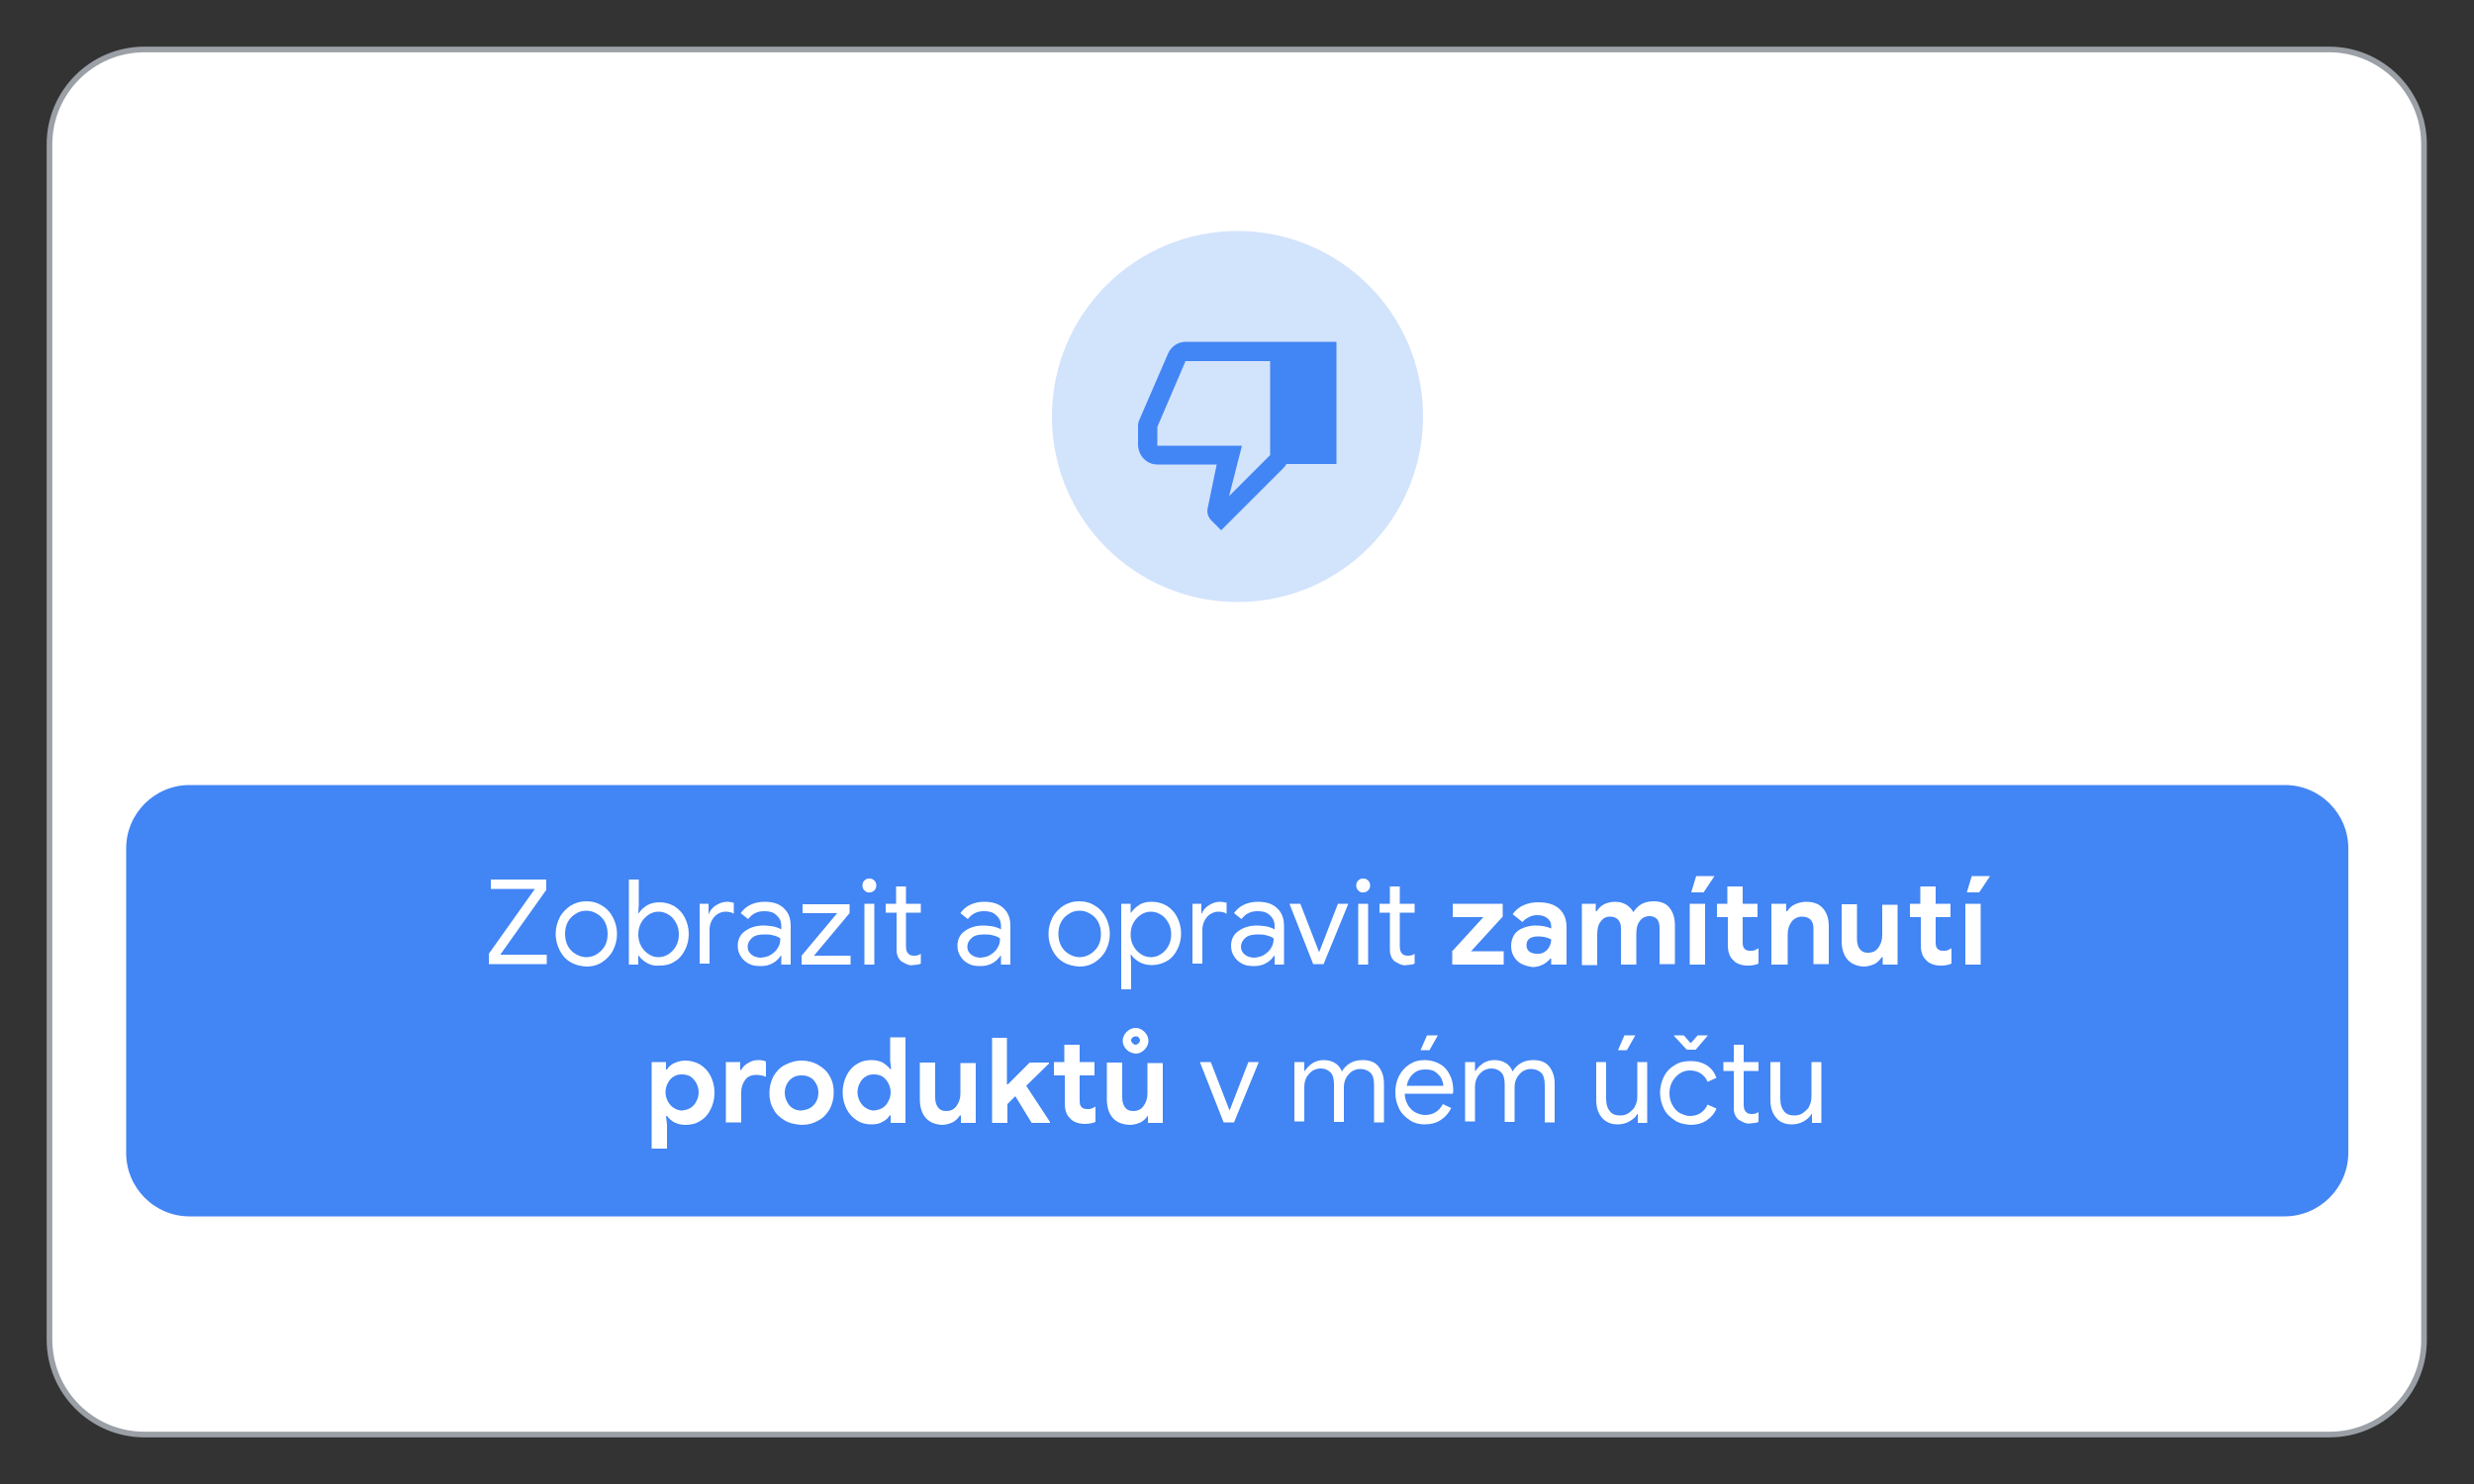 <?xml version="1.0" encoding="utf-8"?>
<!-- Generator: Adobe Illustrator 24.0.0, SVG Export Plug-In . SVG Version: 6.00 Build 0)  -->
<svg version="1.1" id="Layer_1" xmlns="http://www.w3.org/2000/svg" xmlns:xlink="http://www.w3.org/1999/xlink" x="0px" y="0px"
	 viewBox="0 0 500 300" style="enable-background:new 0 0 500 300;" xml:space="preserve">
<rect x="0" y="0" width="500" height="300" fill="#333333" stroke="none"/>
<style type="text/css">
	.st0{fill:none;}
	.st1{fill:#FFFFFF;stroke:#9AA0A6;stroke-width:1.145;stroke-miterlimit:10;}
	.st2{fill:#4285F4;}
	.st3{fill:#D2E3FC;}
	.st4{fill:#FFFFFF;}
</style>
<path class="st1" d="M470.8,290H29.2c-10.6,0-19.2-8.6-19.2-19.2V29.2C10,18.6,18.6,10,29.2,10h441.5c10.6,0,19.2,8.6,19.2,19.2
	v241.5C490,281.4,481.4,290,470.8,290z"/>
<path class="st2" d="M461.7,245.9H38.3c-7.1,0-12.8-5.8-12.8-12.8v-61.6c0-7.1,5.8-12.8,12.8-12.8h423.5c7.1,0,12.8,5.8,12.8,12.8
	V233C474.6,240.1,468.8,245.9,461.7,245.9z"/>
<g>
	<g>
		<path class="st4" d="M98.8,192.8l9.3-13.1h-8.9v-1.9h11.2v2.1l-9.3,13.1h9.4v1.9H98.8V192.8z"/>
		<path class="st4" d="M115.3,194.5c-1-0.6-1.7-1.4-2.2-2.4c-0.5-1-0.8-2.1-0.8-3.3c0-1.2,0.3-2.3,0.8-3.3c0.5-1,1.3-1.8,2.2-2.4
			c1-0.6,2-0.9,3.2-0.9c1.2,0,2.3,0.3,3.2,0.9c1,0.6,1.7,1.4,2.2,2.4c0.5,1,0.8,2.1,0.8,3.3c0,1.2-0.3,2.3-0.8,3.3
			c-0.5,1-1.3,1.8-2.2,2.4s-2,0.9-3.2,0.9C117.3,195.3,116.3,195.1,115.3,194.5z M120.6,192.9c0.6-0.4,1.2-0.9,1.6-1.6
			s0.6-1.5,0.6-2.5c0-0.9-0.2-1.8-0.6-2.5s-0.9-1.2-1.6-1.6s-1.3-0.6-2.1-0.6s-1.5,0.2-2.1,0.6c-0.7,0.4-1.2,0.9-1.6,1.6
			s-0.6,1.5-0.6,2.5c0,0.9,0.2,1.8,0.6,2.5s0.9,1.2,1.6,1.6c0.7,0.4,1.4,0.6,2.1,0.6S120,193.3,120.6,192.9z"/>
		<path class="st4" d="M130.8,194.7c-0.7-0.4-1.3-0.9-1.7-1.5H129v1.8h-1.9v-17.2h2v5.1l-0.1,1.7h0.1c0.4-0.6,0.9-1.1,1.7-1.6
			c0.7-0.4,1.6-0.6,2.5-0.6c1.1,0,2.1,0.3,3,0.8c0.9,0.6,1.6,1.3,2.1,2.3c0.5,1,0.8,2.1,0.8,3.3c0,1.2-0.3,2.4-0.8,3.3
			c-0.5,1-1.2,1.8-2.1,2.3c-0.9,0.6-1.9,0.8-3,0.8C132.4,195.3,131.5,195.1,130.8,194.7z M135.1,192.9c0.6-0.4,1.1-0.9,1.5-1.6
			c0.4-0.7,0.6-1.5,0.6-2.4s-0.2-1.7-0.6-2.4c-0.4-0.7-0.9-1.3-1.5-1.6c-0.6-0.4-1.3-0.6-2-0.6s-1.4,0.2-2,0.6
			c-0.6,0.4-1.1,0.9-1.5,1.6s-0.6,1.5-0.6,2.4c0,0.9,0.2,1.7,0.6,2.4s0.9,1.2,1.5,1.6c0.6,0.4,1.3,0.6,2,0.6
			S134.4,193.3,135.1,192.9z"/>
		<path class="st4" d="M141.3,182.7h1.9v2h0.1c0.2-0.7,0.7-1.2,1.4-1.7c0.7-0.4,1.4-0.7,2.2-0.7c0.6,0,1,0.1,1.4,0.2v2.2
			c-0.5-0.3-1.1-0.4-1.7-0.4c-0.6,0-1.1,0.2-1.6,0.5c-0.5,0.3-0.9,0.8-1.2,1.4c-0.3,0.6-0.4,1.2-0.4,1.8v6.8h-2V182.7z"/>
		<path class="st4" d="M151.3,194.8c-0.7-0.4-1.2-0.8-1.6-1.5c-0.4-0.6-0.6-1.3-0.6-2.1c0-1.3,0.5-2.3,1.5-3s2.2-1.1,3.7-1.1
			c0.7,0,1.4,0.1,2.1,0.2c0.6,0.2,1.1,0.3,1.5,0.6v-0.7c0-0.9-0.3-1.6-1-2.2c-0.6-0.6-1.4-0.8-2.4-0.8c-0.7,0-1.3,0.1-1.9,0.4
			c-0.6,0.3-1,0.7-1.4,1.2l-1.5-1.2c0.5-0.7,1.1-1.3,2-1.7c0.8-0.4,1.8-0.6,2.8-0.6c1.7,0,3,0.4,3.9,1.3c1,0.9,1.4,2.1,1.4,3.6v7.8
			h-1.9v-1.8h-0.1c-0.4,0.6-0.9,1.1-1.6,1.5c-0.7,0.4-1.5,0.6-2.4,0.6C152.8,195.3,152,195.2,151.3,194.8z M155.8,193
			c0.6-0.4,1.1-0.8,1.4-1.4c0.4-0.6,0.5-1.2,0.5-1.9c-0.4-0.3-0.9-0.5-1.4-0.6c-0.6-0.2-1.2-0.2-1.8-0.2c-1.1,0-2,0.2-2.5,0.7
			c-0.6,0.5-0.9,1.1-0.9,1.8c0,0.7,0.3,1.2,0.8,1.6c0.5,0.4,1.2,0.6,1.9,0.6C154.6,193.5,155.2,193.4,155.8,193z"/>
		<path class="st4" d="M162,193.2l7.2-8.6h-7v-1.8h9.5v1.8l-7.2,8.6h7.4v1.8H162V193.2z"/>
		<path class="st4" d="M174.7,180c-0.3-0.3-0.4-0.6-0.4-1s0.1-0.7,0.4-1c0.3-0.3,0.6-0.4,1-0.4s0.7,0.1,1,0.4c0.3,0.3,0.4,0.6,0.4,1
			s-0.1,0.7-0.4,1c-0.3,0.3-0.6,0.4-1,0.4C175.4,180.5,175,180.3,174.7,180z M174.7,182.7h2V195h-2V182.7z"/>
		<path class="st4" d="M183.2,194.9c-0.4-0.2-0.8-0.4-1.1-0.6c-0.3-0.3-0.6-0.7-0.7-1.1c-0.2-0.4-0.2-0.9-0.2-1.5v-7.2H179v-1.8h2.1
			v-3.5h2v3.5h3v1.8h-3v6.7c0,0.7,0.1,1.2,0.4,1.5c0.3,0.4,0.7,0.5,1.3,0.5c0.5,0,0.9-0.1,1.3-0.4v2c-0.2,0.1-0.5,0.2-0.7,0.2
			c-0.2,0-0.6,0.1-0.9,0.1C184.1,195.2,183.6,195.1,183.2,194.9z"/>
		<path class="st4" d="M195.7,194.8c-0.7-0.4-1.2-0.8-1.6-1.5c-0.4-0.6-0.6-1.3-0.6-2.1c0-1.3,0.5-2.3,1.5-3s2.2-1.1,3.7-1.1
			c0.7,0,1.4,0.1,2.1,0.2c0.6,0.2,1.1,0.3,1.5,0.6v-0.7c0-0.9-0.3-1.6-1-2.2c-0.6-0.6-1.4-0.8-2.4-0.8c-0.7,0-1.3,0.1-1.9,0.4
			c-0.6,0.3-1,0.7-1.4,1.2l-1.5-1.2c0.5-0.7,1.1-1.3,2-1.7c0.8-0.4,1.8-0.6,2.8-0.6c1.7,0,3,0.4,3.9,1.3c1,0.9,1.4,2.1,1.4,3.6v7.8
			h-1.9v-1.8h-0.1c-0.4,0.6-0.9,1.1-1.6,1.5c-0.7,0.4-1.5,0.6-2.4,0.6C197.2,195.3,196.4,195.2,195.7,194.8z M200.2,193
			c0.6-0.4,1.1-0.8,1.4-1.4c0.4-0.6,0.5-1.2,0.5-1.9c-0.4-0.3-0.9-0.5-1.4-0.6c-0.6-0.2-1.2-0.2-1.8-0.2c-1.1,0-2,0.2-2.5,0.7
			c-0.6,0.5-0.9,1.1-0.9,1.8c0,0.7,0.3,1.2,0.8,1.6c0.5,0.4,1.2,0.6,1.9,0.6C199,193.5,199.6,193.4,200.2,193z"/>
		<path class="st4" d="M214.9,194.5c-1-0.6-1.7-1.4-2.2-2.4c-0.5-1-0.8-2.1-0.8-3.3c0-1.2,0.3-2.3,0.8-3.3c0.5-1,1.3-1.8,2.2-2.4
			c1-0.6,2-0.9,3.2-0.9c1.2,0,2.3,0.3,3.2,0.9c1,0.6,1.7,1.4,2.2,2.4c0.5,1,0.8,2.1,0.8,3.3c0,1.2-0.3,2.3-0.8,3.3
			c-0.5,1-1.3,1.8-2.2,2.4s-2,0.9-3.2,0.9C217,195.3,215.9,195.1,214.9,194.5z M220.3,192.9c0.6-0.4,1.2-0.9,1.6-1.6
			s0.6-1.5,0.6-2.5c0-0.9-0.2-1.8-0.6-2.5s-0.9-1.2-1.6-1.6s-1.3-0.6-2.1-0.6s-1.5,0.2-2.1,0.6c-0.7,0.4-1.2,0.9-1.6,1.6
			s-0.6,1.5-0.6,2.5c0,0.9,0.2,1.8,0.6,2.5s0.9,1.2,1.6,1.6c0.7,0.4,1.4,0.6,2.1,0.6S219.6,193.3,220.3,192.9z"/>
		<path class="st4" d="M226.6,182.7h1.9v1.8h0.1c0.4-0.6,0.9-1.1,1.7-1.6s1.6-0.6,2.5-0.6c1.1,0,2.1,0.3,3,0.8
			c0.9,0.6,1.6,1.3,2.1,2.3c0.5,1,0.8,2.1,0.8,3.3c0,1.2-0.3,2.4-0.8,3.3c-0.5,1-1.2,1.8-2.1,2.3s-1.9,0.8-3,0.8
			c-0.9,0-1.8-0.2-2.5-0.6s-1.3-0.9-1.7-1.5h-0.1l0.1,1.7v5.3h-2V182.7z M234.6,192.9c0.6-0.4,1.1-0.9,1.5-1.6
			c0.4-0.7,0.6-1.5,0.6-2.4s-0.2-1.7-0.6-2.4c-0.4-0.7-0.9-1.3-1.5-1.6c-0.6-0.4-1.3-0.6-2-0.6c-0.7,0-1.4,0.2-2,0.6
			c-0.6,0.4-1.1,0.9-1.5,1.6c-0.4,0.7-0.6,1.5-0.6,2.4c0,0.9,0.2,1.7,0.6,2.4c0.4,0.7,0.9,1.2,1.5,1.6c0.6,0.4,1.3,0.6,2,0.6
			C233.3,193.5,234,193.3,234.6,192.9z"/>
		<path class="st4" d="M240.9,182.7h1.9v2h0.1c0.2-0.7,0.7-1.2,1.4-1.7c0.7-0.4,1.4-0.7,2.2-0.7c0.6,0,1,0.1,1.4,0.2v2.2
			c-0.5-0.3-1.1-0.4-1.7-0.4c-0.6,0-1.1,0.2-1.6,0.5c-0.5,0.3-0.9,0.8-1.2,1.4c-0.3,0.6-0.4,1.2-0.4,1.8v6.8h-2V182.7z"/>
		<path class="st4" d="M251,194.8c-0.7-0.4-1.2-0.8-1.6-1.5c-0.4-0.6-0.6-1.3-0.6-2.1c0-1.3,0.5-2.3,1.5-3s2.2-1.1,3.7-1.1
			c0.7,0,1.4,0.1,2.1,0.2c0.6,0.2,1.1,0.3,1.5,0.6v-0.7c0-0.9-0.3-1.6-1-2.2c-0.6-0.6-1.4-0.8-2.4-0.8c-0.7,0-1.3,0.1-1.9,0.4
			c-0.6,0.3-1,0.7-1.4,1.2l-1.5-1.2c0.5-0.7,1.1-1.3,2-1.7c0.8-0.4,1.8-0.6,2.8-0.6c1.7,0,3,0.4,3.9,1.3c1,0.9,1.4,2.1,1.4,3.6v7.8
			h-1.9v-1.8h-0.1c-0.4,0.6-0.9,1.1-1.6,1.5c-0.7,0.4-1.5,0.6-2.4,0.6C252.5,195.3,251.7,195.2,251,194.8z M255.5,193
			c0.6-0.4,1.1-0.8,1.4-1.4c0.4-0.6,0.5-1.2,0.5-1.9c-0.4-0.3-0.9-0.5-1.4-0.6c-0.6-0.2-1.2-0.2-1.8-0.2c-1.1,0-2,0.2-2.5,0.7
			c-0.6,0.5-0.9,1.1-0.9,1.8c0,0.7,0.3,1.2,0.8,1.6c0.5,0.4,1.2,0.6,1.9,0.6C254.3,193.5,254.9,193.4,255.5,193z"/>
		<path class="st4" d="M260.6,182.7h2.2l3.8,9.8h0l3.8-9.8h2.1l-5,12.2h-2.1L260.6,182.7z"/>
		<path class="st4" d="M274.5,180c-0.3-0.3-0.4-0.6-0.4-1s0.1-0.7,0.4-1c0.3-0.3,0.6-0.4,1-0.4s0.7,0.1,1,0.4c0.3,0.3,0.4,0.6,0.4,1
			s-0.1,0.7-0.4,1c-0.3,0.3-0.6,0.4-1,0.4C275.1,180.5,274.8,180.3,274.5,180z M274.5,182.7h2V195h-2V182.7z"/>
		<path class="st4" d="M282.9,194.9c-0.4-0.2-0.8-0.4-1.1-0.6c-0.3-0.3-0.6-0.7-0.7-1.1c-0.2-0.4-0.2-0.9-0.2-1.5v-7.2h-2.1v-1.8
			h2.1v-3.5h2v3.5h3v1.8h-3v6.7c0,0.7,0.1,1.2,0.4,1.5c0.3,0.4,0.7,0.5,1.3,0.5c0.5,0,0.9-0.1,1.3-0.4v2c-0.2,0.1-0.5,0.2-0.7,0.2
			c-0.2,0-0.6,0.1-0.9,0.1C283.8,195.2,283.4,195.1,282.9,194.9z"/>
		<path class="st4" d="M293.4,192.4l6.4-7h-6.2v-2.7h10.1v2.6l-6.4,7h6.6v2.7h-10.4V192.4z"/>
		<path class="st4" d="M306.6,194.2c-0.8-0.8-1.2-1.8-1.2-3c0-0.8,0.2-1.5,0.6-2.2c0.4-0.6,1-1.1,1.8-1.4c0.8-0.3,1.6-0.5,2.5-0.5
			c1.3,0,2.3,0.2,3.2,0.6v-0.5c0-0.7-0.3-1.2-0.8-1.6c-0.5-0.4-1.2-0.6-2-0.6c-0.6,0-1.1,0.1-1.7,0.4s-1,0.6-1.3,1l-2-1.6
			c0.6-0.8,1.3-1.4,2.2-1.8c0.9-0.4,1.9-0.6,2.9-0.6c1.9,0,3.3,0.4,4.3,1.3c1,0.9,1.5,2.1,1.5,3.8v7.5h-3.1v-1.2h-0.2
			c-0.4,0.5-0.9,0.9-1.5,1.2c-0.6,0.3-1.3,0.5-2.1,0.5C308.5,195.3,307.4,195,306.6,194.2z M312.7,192c0.5-0.6,0.8-1.3,0.8-2.1
			c-0.8-0.4-1.7-0.6-2.6-0.6c-1.6,0-2.4,0.6-2.4,1.8c0,0.5,0.2,0.9,0.5,1.2c0.4,0.3,0.9,0.5,1.5,0.5
			C311.4,192.9,312.1,192.6,312.7,192z"/>
		<path class="st4" d="M319.5,182.7h3v1.5h0.2c0.4-0.6,0.9-1.1,1.5-1.4c0.6-0.3,1.4-0.5,2.2-0.5c0.9,0,1.6,0.2,2.3,0.6
			c0.6,0.4,1.1,0.9,1.4,1.5c0.4-0.6,0.9-1.2,1.6-1.6s1.5-0.6,2.5-0.6c1.4,0,2.5,0.4,3.2,1.3c0.7,0.9,1.1,2,1.1,3.5v7.9h-3.1v-7.3
			c0-0.8-0.2-1.4-0.5-1.8c-0.4-0.4-0.9-0.6-1.5-0.6c-0.8,0-1.5,0.3-2,1c-0.5,0.6-0.7,1.5-0.7,2.6v6.2h-3.1v-7.3
			c0-0.8-0.2-1.4-0.6-1.8c-0.4-0.4-0.9-0.6-1.6-0.6c-0.8,0-1.4,0.3-1.9,1c-0.5,0.6-0.7,1.5-0.7,2.6v6.2h-3.1V182.7z"/>
		<path class="st4" d="M341.5,182.7h3.1V195h-3.1V182.7z M342.8,177.1h3.7l-2.2,3.3h-2.5L342.8,177.1z"/>
		<path class="st4" d="M351.5,194.9c-0.5-0.2-0.9-0.4-1.2-0.8c-0.8-0.7-1.1-1.7-1.1-3.1v-5.6H347v-2.7h2.1v-3.5h3.1v3.5h3v2.7h-3
			v5.1c0,0.6,0.1,1.1,0.4,1.3c0.2,0.3,0.6,0.4,1.2,0.4c0.3,0,0.6,0,0.8-0.1c0.2-0.1,0.5-0.2,0.8-0.4v3.1c-0.7,0.3-1.4,0.4-2.2,0.4
			C352.6,195.2,352,195.1,351.5,194.9z"/>
		<path class="st4" d="M358,182.7h3v1.5h0.2c0.4-0.6,0.9-1.1,1.6-1.4c0.7-0.3,1.4-0.5,2.2-0.5c1.5,0,2.6,0.4,3.4,1.3
			c0.8,0.9,1.2,2.1,1.2,3.7v7.6h-3.1v-7.2c0-0.8-0.2-1.4-0.6-1.8c-0.4-0.4-1-0.6-1.7-0.6c-0.8,0-1.5,0.3-2.1,1
			c-0.5,0.7-0.8,1.5-0.8,2.5v6.2H358V182.7z"/>
		<path class="st4" d="M373.4,194c-0.8-0.9-1.2-2.2-1.2-3.8v-7.4h3.1v7.1c0,0.8,0.2,1.5,0.6,2c0.4,0.5,0.9,0.7,1.6,0.7
			c0.9,0,1.6-0.3,2.1-1c0.5-0.7,0.8-1.5,0.8-2.5v-6.2h3.1V195h-3v-1.5h-0.2c-0.4,0.6-0.9,1.1-1.5,1.4c-0.7,0.3-1.4,0.5-2.2,0.5
			C375.3,195.3,374.2,194.9,373.4,194z"/>
		<path class="st4" d="M390.5,194.9c-0.5-0.2-0.9-0.4-1.2-0.8c-0.8-0.7-1.1-1.7-1.1-3.1v-5.6H386v-2.7h2.1v-3.5h3.1v3.5h3v2.7h-3
			v5.1c0,0.6,0.1,1.1,0.4,1.3c0.2,0.3,0.6,0.4,1.2,0.4c0.3,0,0.6,0,0.8-0.1s0.5-0.2,0.8-0.4v3.1c-0.7,0.3-1.4,0.4-2.2,0.4
			C391.6,195.2,391,195.1,390.5,194.9z"/>
		<path class="st4" d="M397.2,182.7h3.1V195h-3.1V182.7z M398.5,177.1h3.7l-2.2,3.3h-2.5L398.5,177.1z"/>
		<path class="st4" d="M131.6,214.7h3v1.5h0.2c0.3-0.5,0.8-1,1.5-1.3s1.4-0.5,2.2-0.5c1.1,0,2.1,0.3,3,0.8c0.9,0.6,1.6,1.3,2.1,2.3
			c0.5,1,0.8,2.1,0.8,3.4c0,1.3-0.3,2.4-0.8,3.4c-0.5,1-1.2,1.8-2.1,2.3c-0.9,0.6-1.9,0.8-3,0.8c-0.8,0-1.6-0.2-2.2-0.5
			s-1.1-0.8-1.5-1.3h-0.2l0.2,1.7v4.9h-3.1V214.7z M139.5,224c0.5-0.3,0.9-0.7,1.2-1.3c0.3-0.5,0.5-1.2,0.5-1.9
			c0-0.7-0.2-1.3-0.5-1.9c-0.3-0.5-0.7-1-1.2-1.3c-0.5-0.3-1.1-0.4-1.7-0.4c-0.6,0-1.1,0.1-1.6,0.4c-0.5,0.3-0.9,0.7-1.2,1.3
			c-0.3,0.5-0.5,1.2-0.5,1.9c0,0.7,0.2,1.3,0.5,1.9c0.3,0.5,0.7,1,1.2,1.3c0.5,0.3,1.1,0.5,1.6,0.5C138.5,224.4,139,224.3,139.5,224
			z"/>
		<path class="st4" d="M146.6,214.7h3v1.6h0.2c0.3-0.6,0.8-1.1,1.4-1.4c0.6-0.4,1.3-0.6,2.1-0.6c0.6,0,1.1,0.1,1.5,0.3v3.1
			c-0.4-0.2-0.8-0.3-1.1-0.3c-0.3-0.1-0.6-0.1-0.9-0.1c-0.9,0-1.7,0.3-2.2,1c-0.5,0.7-0.8,1.5-0.8,2.5v6.1h-3.1V214.7z"/>
		<path class="st4" d="M158.6,226.5c-1-0.6-1.8-1.3-2.3-2.3c-0.6-1-0.8-2.1-0.8-3.3c0-1.2,0.3-2.3,0.8-3.3c0.6-1,1.3-1.8,2.3-2.3
			s2.1-0.9,3.4-0.9c1.2,0,2.4,0.3,3.4,0.9c1,0.6,1.8,1.3,2.3,2.3c0.6,1,0.8,2.1,0.8,3.3c0,1.2-0.3,2.3-0.8,3.3
			c-0.6,1-1.3,1.8-2.3,2.3c-1,0.6-2.1,0.9-3.4,0.9C160.7,227.3,159.6,227.1,158.6,226.5z M163.7,224c0.5-0.3,0.9-0.7,1.2-1.2
			c0.3-0.5,0.5-1.2,0.5-1.9c0-0.7-0.2-1.4-0.5-1.9c-0.3-0.5-0.7-1-1.2-1.2c-0.5-0.3-1.1-0.4-1.7-0.4c-0.6,0-1.2,0.1-1.7,0.4
			c-0.5,0.3-0.9,0.7-1.2,1.2c-0.3,0.5-0.5,1.2-0.5,1.9c0,0.7,0.2,1.4,0.5,1.9c0.3,0.6,0.7,1,1.2,1.3c0.5,0.3,1.1,0.4,1.7,0.4
			C162.6,224.4,163.2,224.3,163.7,224z"/>
		<path class="st4" d="M173.2,226.5c-0.9-0.6-1.6-1.3-2.1-2.3c-0.5-1-0.8-2.1-0.8-3.4c0-1.2,0.3-2.4,0.8-3.4c0.5-1,1.2-1.8,2.1-2.3
			c0.9-0.6,1.9-0.8,3-0.8c0.8,0,1.6,0.2,2.2,0.5c0.6,0.4,1.1,0.8,1.5,1.3h0.2l-0.2-1.7v-4.7h3.1V227H180v-1.5h-0.2
			c-0.3,0.5-0.8,1-1.5,1.3c-0.6,0.4-1.4,0.5-2.2,0.5C175.1,227.3,174.1,227.1,173.2,226.5z M178.3,224c0.5-0.3,0.9-0.7,1.2-1.3
			c0.3-0.5,0.5-1.2,0.5-1.9c0-0.7-0.2-1.3-0.5-1.9c-0.3-0.5-0.7-1-1.2-1.3c-0.5-0.3-1.1-0.4-1.7-0.4c-0.6,0-1.1,0.1-1.6,0.4
			c-0.5,0.3-0.9,0.7-1.2,1.3c-0.3,0.5-0.5,1.2-0.5,1.9c0,0.7,0.2,1.3,0.5,1.9c0.3,0.5,0.7,1,1.2,1.3c0.5,0.3,1.1,0.5,1.6,0.5
			C177.3,224.4,177.8,224.3,178.3,224z"/>
		<path class="st4" d="M187.1,226c-0.8-0.9-1.2-2.2-1.2-3.8v-7.4h3.1v7.1c0,0.8,0.2,1.5,0.6,2c0.4,0.5,0.9,0.7,1.6,0.7
			c0.9,0,1.6-0.3,2.1-1c0.5-0.7,0.8-1.5,0.8-2.5v-6.2h3.1V227h-3v-1.5h-0.2c-0.4,0.6-0.9,1.1-1.5,1.4c-0.7,0.3-1.4,0.5-2.2,0.5
			C189,227.3,187.9,226.9,187.1,226z"/>
		<path class="st4" d="M200.4,209.8h3.1v9.4h0.2l4.4-4.4h3.9v0.2l-4.6,4.5l4.8,7.3v0.2h-3.7l-3.3-5.4l-1.6,1.6v3.8h-3.1V209.8z"/>
		<path class="st4" d="M217.5,226.9c-0.5-0.2-0.9-0.4-1.2-0.8c-0.8-0.7-1.1-1.7-1.1-3.1v-5.6H213v-2.7h2.1v-3.5h3.1v3.5h3v2.7h-3
			v5.1c0,0.6,0.1,1.1,0.4,1.3c0.2,0.3,0.6,0.4,1.2,0.4c0.3,0,0.6,0,0.8-0.1c0.2-0.1,0.5-0.2,0.8-0.4v3.1c-0.7,0.3-1.4,0.4-2.2,0.4
			C218.6,227.2,218,227.1,217.5,226.9z"/>
		<path class="st4" d="M224.9,226c-0.8-0.9-1.2-2.2-1.2-3.8v-7.4h3.1v7.1c0,0.8,0.2,1.5,0.6,2c0.4,0.5,0.9,0.7,1.6,0.7
			c0.9,0,1.6-0.3,2.1-1c0.5-0.7,0.8-1.5,0.8-2.5v-6.2h3.1V227h-3v-1.5H232c-0.4,0.6-0.9,1.1-1.5,1.4c-0.7,0.3-1.4,0.5-2.2,0.5
			C226.8,227.3,225.7,226.9,224.9,226z M227.7,212.2c-0.5-0.5-0.8-1.1-0.8-1.8c0-0.7,0.3-1.3,0.8-1.8c0.5-0.5,1.1-0.8,1.8-0.8
			c0.7,0,1.3,0.3,1.8,0.8c0.5,0.5,0.8,1.1,0.8,1.8c0,0.7-0.3,1.3-0.8,1.8c-0.5,0.5-1.1,0.8-1.8,0.8
			C228.8,212.9,228.2,212.7,227.7,212.2z M230.1,210.9c0.2-0.2,0.3-0.4,0.3-0.6s-0.1-0.4-0.3-0.6c-0.2-0.2-0.4-0.2-0.6-0.2
			s-0.4,0.1-0.6,0.2c-0.2,0.2-0.3,0.4-0.3,0.6s0.1,0.4,0.3,0.6s0.4,0.3,0.6,0.3S229.9,211.1,230.1,210.9z"/>
		<path class="st4" d="M242.5,214.7h2.2l3.8,9.8h0l3.8-9.8h2.1l-5,12.2h-2.1L242.5,214.7z"/>
		<path class="st4" d="M261.7,214.7h1.9v1.8h0.1c0.4-0.6,0.9-1.1,1.6-1.6c0.7-0.4,1.4-0.6,2.2-0.6c0.9,0,1.7,0.2,2.3,0.6
			c0.7,0.4,1.1,1,1.4,1.7c0.4-0.7,1-1.3,1.7-1.7c0.7-0.4,1.5-0.6,2.5-0.6c1.4,0,2.5,0.4,3.2,1.3c0.7,0.9,1.1,2,1.1,3.5v7.8h-2v-7.5
			c0-1.1-0.2-2-0.7-2.5c-0.5-0.5-1.2-0.8-2.1-0.8c-0.6,0-1.2,0.2-1.7,0.5c-0.5,0.4-0.9,0.8-1.2,1.4c-0.3,0.6-0.4,1.2-0.4,1.9v6.9h-2
			v-7.5c0-1.2-0.2-2-0.7-2.5c-0.5-0.5-1.1-0.8-2-0.8c-0.6,0-1.2,0.2-1.7,0.5c-0.5,0.4-0.9,0.8-1.2,1.4c-0.3,0.6-0.4,1.2-0.4,1.9v6.9
			h-2V214.7z"/>
		<path class="st4" d="M285,226.5c-0.9-0.6-1.7-1.3-2.2-2.3c-0.5-1-0.8-2.1-0.8-3.3c0-1.2,0.2-2.3,0.7-3.3c0.5-1,1.2-1.8,2.1-2.4
			s1.9-0.9,3.1-0.9c1.2,0,2.2,0.3,3.1,0.8c0.9,0.5,1.6,1.3,2,2.2c0.5,0.9,0.7,2,0.7,3.2c0,0.2,0,0.4-0.1,0.6h-9.7
			c0,0.9,0.3,1.7,0.7,2.4c0.4,0.6,0.9,1.1,1.5,1.4c0.6,0.3,1.3,0.5,1.9,0.5c1.6,0,2.8-0.7,3.6-2.2l1.7,0.8c-0.5,1-1.2,1.8-2.1,2.4
			s-2,0.9-3.3,0.9C287,227.3,285.9,227.1,285,226.5z M291.7,219.5c0-0.5-0.2-1-0.4-1.5c-0.3-0.5-0.7-0.9-1.2-1.3
			c-0.6-0.4-1.2-0.5-2.1-0.5c-1,0-1.8,0.3-2.4,0.9c-0.7,0.6-1.1,1.4-1.3,2.4H291.7z M288.4,209.3h2.2l-1.7,3h-1.8L288.4,209.3z"/>
		<path class="st4" d="M296.2,214.7h1.9v1.8h0.1c0.4-0.6,0.9-1.1,1.6-1.6c0.7-0.4,1.4-0.6,2.2-0.6c0.9,0,1.7,0.2,2.3,0.6
			c0.7,0.4,1.1,1,1.4,1.7c0.4-0.7,1-1.3,1.7-1.7c0.7-0.4,1.5-0.6,2.5-0.6c1.4,0,2.5,0.4,3.2,1.3c0.7,0.9,1.1,2,1.1,3.5v7.8h-2v-7.5
			c0-1.1-0.2-2-0.7-2.5c-0.5-0.5-1.2-0.8-2.1-0.8c-0.6,0-1.2,0.2-1.7,0.5c-0.5,0.4-0.9,0.8-1.2,1.4c-0.3,0.6-0.4,1.2-0.4,1.9v6.9h-2
			v-7.5c0-1.2-0.2-2-0.7-2.5c-0.5-0.5-1.1-0.8-2-0.8c-0.6,0-1.2,0.2-1.7,0.5c-0.5,0.4-0.9,0.8-1.2,1.4c-0.3,0.6-0.4,1.2-0.4,1.9v6.9
			h-2V214.7z"/>
		<path class="st4" d="M323.8,226c-0.8-0.9-1.2-2.1-1.2-3.6v-7.7h2v7.4c0,1.2,0.3,2,0.8,2.6s1.2,0.8,2.1,0.8c0.7,0,1.3-0.2,1.8-0.6
			c0.5-0.4,1-0.8,1.2-1.4c0.3-0.6,0.4-1.2,0.4-1.9v-6.9h2V227h-1.9v-1.8h-0.1c-0.3,0.6-0.9,1.1-1.6,1.5c-0.7,0.4-1.5,0.6-2.4,0.6
			C325.7,227.3,324.6,226.9,323.8,226z M328.3,209.3h2.2l-1.7,3h-1.8L328.3,209.3z"/>
		<path class="st4" d="M338.5,226.5c-0.9-0.6-1.7-1.3-2.2-2.3c-0.5-1-0.8-2.1-0.8-3.3c0-1.2,0.3-2.3,0.8-3.3c0.5-1,1.3-1.8,2.2-2.3
			c0.9-0.6,2-0.8,3.2-0.8c1.3,0,2.4,0.3,3.3,0.9c0.9,0.6,1.5,1.4,1.9,2.5l-1.8,0.8c-0.3-0.8-0.8-1.3-1.4-1.7
			c-0.6-0.4-1.3-0.6-2.2-0.6c-0.7,0-1.4,0.2-2,0.6s-1.1,0.9-1.5,1.6s-0.6,1.5-0.6,2.4s0.2,1.7,0.6,2.4s0.9,1.3,1.5,1.6
			s1.3,0.6,2,0.6c0.9,0,1.6-0.2,2.2-0.6s1.1-1,1.4-1.7l1.8,0.8c-0.4,1-1.1,1.8-2,2.4c-0.9,0.6-2,0.9-3.3,0.9
			C340.5,227.3,339.4,227.1,338.5,226.5z M338.3,209.4v-0.1h2l1.3,1.5h0.2l1.3-1.5h2v0.1l-2.4,2.8h-1.8L338.3,209.4z"/>
		<path class="st4" d="M352.4,226.9c-0.4-0.2-0.8-0.4-1.1-0.6c-0.3-0.3-0.6-0.7-0.7-1.1c-0.2-0.4-0.2-0.9-0.2-1.5v-7.2h-2.1v-1.8
			h2.1v-3.5h2v3.5h3v1.8h-3v6.7c0,0.7,0.1,1.2,0.4,1.5c0.3,0.4,0.7,0.5,1.3,0.5c0.5,0,0.9-0.1,1.3-0.4v2c-0.2,0.1-0.5,0.2-0.7,0.2
			c-0.2,0-0.6,0.1-0.9,0.1C353.3,227.2,352.9,227.1,352.4,226.9z"/>
		<path class="st4" d="M359,226c-0.8-0.9-1.2-2.1-1.2-3.6v-7.7h2v7.4c0,1.2,0.3,2,0.8,2.6s1.2,0.8,2.1,0.8c0.7,0,1.3-0.2,1.8-0.6
			c0.5-0.4,1-0.8,1.2-1.4c0.3-0.6,0.4-1.2,0.4-1.9v-6.9h2V227h-1.9v-1.8h-0.1c-0.3,0.6-0.9,1.1-1.6,1.5c-0.7,0.4-1.5,0.6-2.4,0.6
			C360.9,227.3,359.7,226.9,359,226z"/>
	</g>
</g>
<g>
	<circle class="st3" cx="250.1" cy="84.2" r="37.5"/>
	<path class="st2" d="M233.9,93.9h12l-1.8,8.7l-0.1,0.6c0,0.8,0.3,1.5,0.8,2l2,2l12.6-12.6c0.2-0.2,0.4-0.5,0.6-0.8h10.1V69.1h-30.5
		c-1.6,0-2.9,1-3.5,2.3l-5.8,13.4c-0.2,0.4-0.3,0.9-0.3,1.4v3.8C230.1,92.2,231.8,93.9,233.9,93.9z M233.9,86.3l5.7-13.3h17.1v19
		l-8.3,8.3l2.6-10.2h-17.1V86.3z"/>
</g>
</svg>
